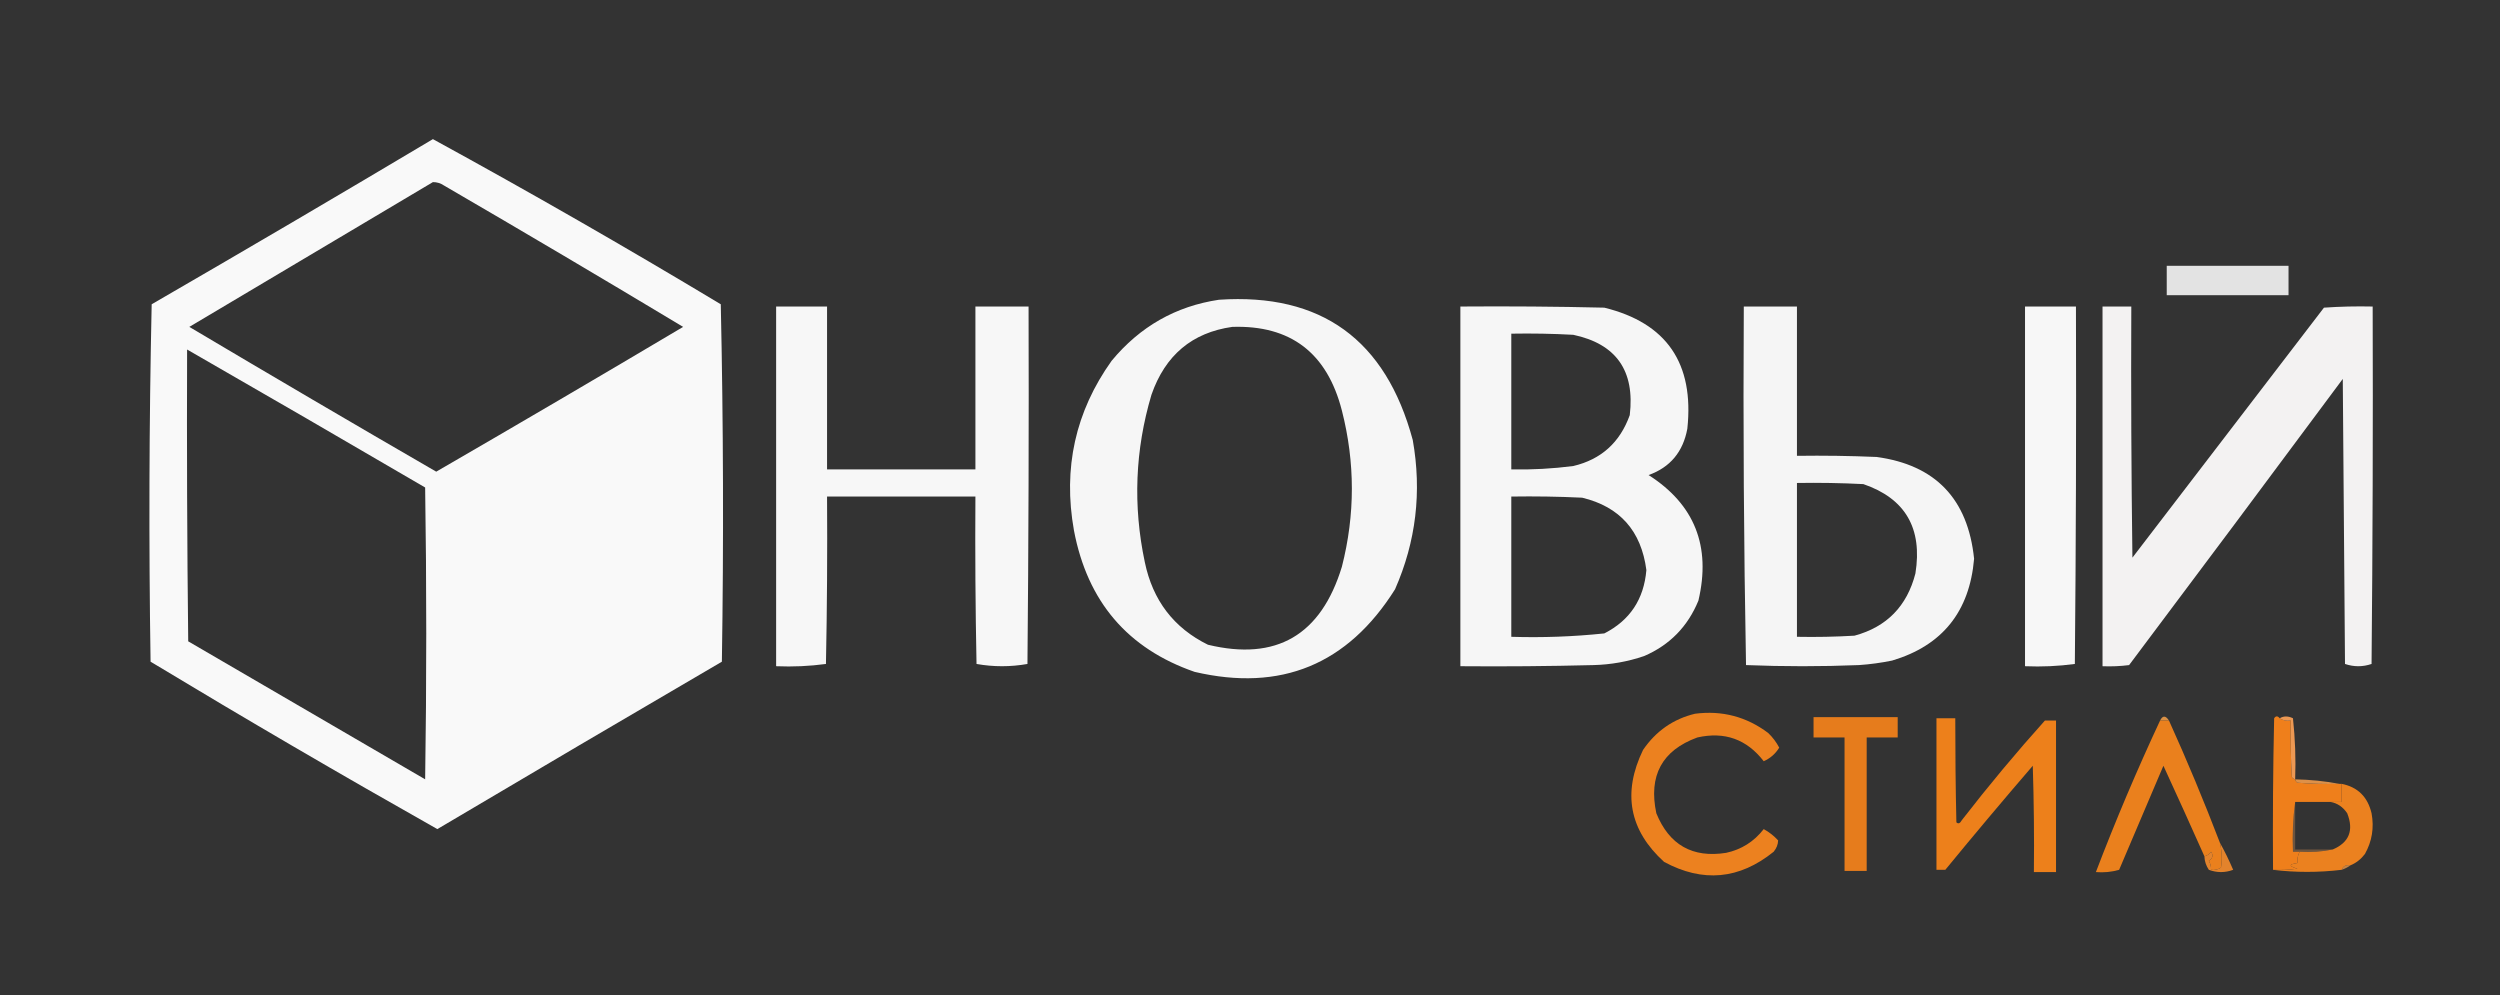 <svg width="216" height="86" viewBox="0 0 216 86" fill="none" xmlns="http://www.w3.org/2000/svg">
<rect x="0" y="0" width="216" height="86" fill="#333333" stroke="none"/>
<g id="Logo">
<g id="Group">
<path id="Vector" opacity="0.977" fill-rule="evenodd" clip-rule="evenodd" d="M37.403 12.021C45.78 16.6 54.07 21.356 62.275 26.289C62.498 36.582 62.53 46.876 62.37 57.17C54.16 61.967 45.965 66.788 37.786 71.634C29.453 66.93 21.195 62.109 13.01 57.17C12.85 46.876 12.882 36.582 13.105 26.289C21.248 21.577 29.347 16.821 37.403 12.021ZM37.403 15.734C37.749 15.732 38.068 15.83 38.36 16.027C45.279 20.05 52.166 24.122 59.022 28.243C51.936 32.452 44.825 36.622 37.69 40.752C30.555 36.622 23.444 32.452 16.358 28.243C23.378 24.071 30.393 19.902 37.403 15.734ZM16.166 30.198C23.032 34.145 29.888 38.119 36.733 42.12C36.861 50.525 36.861 58.93 36.733 67.334C29.91 63.36 23.086 59.386 16.262 55.411C16.166 47.007 16.135 38.602 16.166 30.198Z" fill="#FDFDFD"/>
</g>
<g id="Group_2">
<path id="Vector_2" opacity="0.873" fill-rule="evenodd" clip-rule="evenodd" d="M187.206 22.966C190.714 22.966 194.222 22.966 197.729 22.966C197.729 23.813 197.729 24.66 197.729 25.507C194.222 25.507 190.714 25.507 187.206 25.507C187.206 24.66 187.206 23.813 187.206 22.966Z" fill="#FDFDFD"/>
</g>
<g id="Group_3">
<path id="Vector_3" opacity="0.964" fill-rule="evenodd" clip-rule="evenodd" d="M105.321 25.898C114.146 25.304 119.726 29.343 122.062 38.016C122.856 42.491 122.346 46.791 120.531 50.916C116.443 57.415 110.672 59.793 103.217 58.05C97.429 56.046 93.954 51.974 92.79 45.834C91.829 40.447 92.913 35.561 96.043 31.175C98.497 28.212 101.59 26.453 105.321 25.898ZM106.469 28.243C111.506 28.078 114.663 30.489 115.94 35.475C117.088 39.971 117.088 44.466 115.94 48.962C114.134 54.884 110.276 57.132 104.365 55.705C101.415 54.252 99.597 51.874 98.912 48.571C97.879 43.695 98.07 38.873 99.486 34.107C100.674 30.689 103.002 28.734 106.469 28.243Z" fill="#FDFDFD"/>
</g>
<g id="Group_4">
<path id="Vector_4" opacity="0.969" fill-rule="evenodd" clip-rule="evenodd" d="M67.058 26.484C68.524 26.484 69.991 26.484 71.458 26.484C71.458 31.175 71.458 35.866 71.458 40.557C75.731 40.557 80.004 40.557 84.276 40.557C84.276 35.866 84.276 31.175 84.276 26.484C85.807 26.484 87.338 26.484 88.868 26.484C88.9 36.778 88.868 47.072 88.772 57.366C87.305 57.626 85.839 57.626 84.372 57.366C84.276 52.545 84.244 47.724 84.276 42.902C80.004 42.902 75.731 42.902 71.458 42.902C71.49 47.724 71.458 52.545 71.362 57.366C69.944 57.557 68.509 57.623 67.058 57.561C67.058 47.202 67.058 36.843 67.058 26.484Z" fill="#FDFDFD"/>
</g>
<g id="Group_5">
<path id="Vector_5" opacity="0.964" fill-rule="evenodd" clip-rule="evenodd" d="M126.176 26.484C130.321 26.451 134.467 26.484 138.612 26.582C143.996 27.904 146.388 31.39 145.786 37.038C145.418 39.042 144.302 40.377 142.438 41.045C146.414 43.584 147.848 47.199 146.743 51.893C145.823 54.136 144.26 55.732 142.055 56.682C140.628 57.169 139.161 57.429 137.655 57.464C133.829 57.561 130.003 57.594 126.176 57.561C126.176 47.202 126.176 36.843 126.176 26.484ZM130.576 28.829C132.363 28.797 134.149 28.829 135.933 28.927C139.64 29.716 141.266 32.029 140.812 35.866C139.964 38.23 138.338 39.696 135.933 40.264C134.155 40.495 132.369 40.592 130.576 40.557C130.576 36.648 130.576 32.739 130.576 28.829ZM130.576 42.902C132.618 42.87 134.659 42.902 136.698 43C139.953 43.783 141.802 45.868 142.247 49.254C142.033 51.777 140.821 53.602 138.612 54.727C135.944 55.006 133.266 55.104 130.576 55.02C130.576 50.981 130.576 46.942 130.576 42.902Z" fill="#FDFDFD"/>
</g>
<g id="Group_6">
<path id="Vector_6" opacity="0.958" fill-rule="evenodd" clip-rule="evenodd" d="M150.664 26.484C152.195 26.484 153.725 26.484 155.256 26.484C155.256 30.784 155.256 35.084 155.256 39.384C157.553 39.351 159.849 39.384 162.143 39.482C167.223 40.175 170.029 43.107 170.562 48.277C170.17 52.848 167.811 55.779 163.483 57.072C162.535 57.267 161.578 57.397 160.613 57.463C157.36 57.594 154.108 57.594 150.856 57.463C150.665 47.151 150.601 36.824 150.664 26.484ZM155.256 41.729C157.17 41.697 159.083 41.729 160.996 41.827C164.619 43.069 166.118 45.643 165.492 49.547C164.765 52.375 163.011 54.166 160.23 54.922C158.573 55.02 156.915 55.053 155.256 55.02C155.256 50.59 155.256 46.16 155.256 41.729Z" fill="#FDFDFD"/>
</g>
<g id="Group_7">
<path id="Vector_7" opacity="0.971" fill-rule="evenodd" clip-rule="evenodd" d="M174.962 26.484C176.429 26.484 177.895 26.484 179.362 26.484C179.394 36.778 179.362 47.072 179.267 57.366C177.848 57.557 176.413 57.623 174.962 57.561C174.962 47.202 174.962 36.843 174.962 26.484Z" fill="#FDFDFD"/>
</g>
<g id="Group_8">
<path id="Vector_8" opacity="0.948" fill-rule="evenodd" clip-rule="evenodd" d="M181.658 26.484C182.487 26.484 183.316 26.484 184.145 26.484C184.113 33.717 184.145 40.948 184.241 48.18C189.757 40.981 195.274 33.781 200.79 26.582C202.192 26.484 203.595 26.452 204.999 26.484C205.032 36.779 204.999 47.072 204.903 57.366C204.138 57.627 203.373 57.627 202.608 57.366C202.544 49.157 202.479 40.948 202.416 32.739C196.284 40.998 190.131 49.24 183.954 57.464C183.191 57.561 182.426 57.594 181.658 57.562C181.658 47.203 181.658 36.843 181.658 26.484Z" fill="#FDFCFC"/>
</g>
<g id="Group_9">
<path id="Vector_9" fill-rule="evenodd" clip-rule="evenodd" d="M187.398 62.252C187.143 62.252 186.888 62.252 186.633 62.252C186.85 61.806 187.105 61.806 187.398 62.252Z" fill="#D99045"/>
</g>
<g id="Group_10">
<path id="Vector_10" opacity="0.962" fill-rule="evenodd" clip-rule="evenodd" d="M158.795 61.959C158.795 61.959 160.777 61.959 162.047 61.959C162.122 61.959 162.239 61.959 162.239 61.959H163.961C163.961 61.959 163.961 63.197 163.961 63.718C163.068 63.718 162.175 63.718 161.282 63.718C161.282 67.562 161.282 71.406 161.282 75.25C160.644 75.25 160.007 75.25 159.369 75.25C159.369 71.406 159.369 67.562 159.369 63.718C158.476 63.718 157.583 63.718 156.69 63.718C156.69 63.034 156.69 62.643 156.69 61.959C157.264 61.959 158.795 61.959 158.795 61.959Z" fill="#ED7F1B"/>
</g>
<g id="Group_11">
<path id="Vector_11" fill-rule="evenodd" clip-rule="evenodd" d="M196.964 62.057C197.236 62.243 197.555 62.308 197.921 62.252C197.888 63.883 197.921 65.511 198.016 67.139C198.089 67.247 198.185 67.312 198.303 67.334C198.324 67.455 198.388 67.552 198.495 67.627C199.704 67.725 200.917 67.758 202.13 67.725C202.193 67.725 202.258 67.725 202.321 67.725C202.321 68.246 202.321 68.767 202.321 69.289C202.002 69.289 201.684 69.289 201.364 69.289C200.345 69.289 199.323 69.289 198.303 69.289C198.114 70.686 198.051 72.119 198.112 73.589C198.303 73.589 198.495 73.589 198.686 73.589C198.533 73.89 198.47 74.216 198.495 74.566C197.737 74.674 197.737 74.837 198.495 75.055C197.796 75.152 197.094 75.185 196.39 75.152C196.358 70.787 196.39 66.422 196.486 62.057C196.633 61.842 196.792 61.842 196.964 62.057Z" fill="#EF7F1B"/>
</g>
<g id="Group_12">
<path id="Vector_12" fill-rule="evenodd" clip-rule="evenodd" d="M198.303 67.334C198.184 67.312 198.089 67.247 198.016 67.139C197.92 65.511 197.888 63.882 197.92 62.252C197.555 62.308 197.235 62.243 196.964 62.057C197.308 61.853 197.691 61.853 198.112 62.057C198.303 63.811 198.366 65.57 198.303 67.334Z" fill="#EC9853"/>
</g>
<g id="Group_13">
<path id="Vector_13" opacity="0.999" fill-rule="evenodd" clip-rule="evenodd" d="M167.31 62.057C167.737 62.057 168.548 62.057 168.936 62.057C168.936 64.891 168.962 68.038 169.031 71.047C169.19 71.21 169.349 71.145 169.51 70.852C171.804 67.891 174.195 65.024 176.684 62.252C177.003 62.252 177.322 62.252 177.641 62.252C177.641 66.617 177.641 70.983 177.641 75.347C177.003 75.347 176.365 75.347 175.728 75.347C175.76 72.285 175.728 69.223 175.632 66.161C173.073 69.133 170.554 72.13 168.075 75.152C167.82 75.152 167.31 75.152 167.31 75.152C167.31 75.152 167.31 64.5 167.31 62.057Z" fill="#ED801B"/>
</g>
<g id="Group_14">
<path id="Vector_14" opacity="0.989" fill-rule="evenodd" clip-rule="evenodd" d="M186.632 62.252C186.887 62.252 187.143 62.252 187.398 62.252C188.964 65.714 190.43 69.232 191.798 72.807C191.972 73.517 192.005 74.233 191.894 74.957C191.634 75.129 191.347 75.194 191.033 75.152C191.048 74.873 190.984 74.612 190.841 74.371C191.184 74.151 191.247 73.891 191.033 73.589C190.886 73.806 190.695 73.936 190.459 73.98C189.3 71.379 188.121 68.773 186.919 66.162C185.644 69.158 184.369 72.156 183.093 75.152C182.444 75.339 181.774 75.404 181.084 75.348C182.782 70.903 184.631 66.538 186.632 62.252Z" fill="#EC811E"/>
</g>
<g id="Group_15">
<path id="Vector_15" opacity="0.961" fill-rule="evenodd" clip-rule="evenodd" d="M198.303 67.334C199.615 67.361 200.891 67.491 202.129 67.725C200.916 67.757 199.703 67.725 198.494 67.627C198.387 67.552 198.324 67.455 198.303 67.334Z" fill="#E39449"/>
</g>
<g id="Group_16">
<path id="Vector_16" fill-rule="evenodd" clip-rule="evenodd" d="M202.321 67.725C203.706 68 204.567 68.847 204.903 70.266C205.135 71.514 204.944 72.687 204.33 73.784C203.989 74.232 203.576 74.558 203.086 74.761C202.707 74.694 202.451 74.825 202.321 75.152C200.314 75.39 198.337 75.39 196.39 75.152C197.094 75.185 197.796 75.152 198.494 75.055C197.737 74.837 197.737 74.674 198.494 74.566C198.469 74.216 198.533 73.89 198.686 73.589C199.679 73.651 200.635 73.586 201.555 73.393C202.967 72.787 203.383 71.744 202.799 70.266C202.434 69.723 201.955 69.397 201.364 69.289C201.684 69.289 202.001 69.289 202.321 69.289C202.321 68.767 202.321 68.246 202.321 67.725Z" fill="#EB811F"/>
</g>
<g id="Group_17">
<path id="Vector_17" fill-rule="evenodd" clip-rule="evenodd" d="M146.455 61.666C148.791 61.367 150.895 61.921 152.769 63.327C153.157 63.698 153.476 64.121 153.725 64.598C153.397 65.129 152.95 65.52 152.386 65.77C150.918 63.869 149.005 63.185 146.647 63.718C143.597 64.835 142.417 67.017 143.107 70.266C144.222 73.003 146.231 74.143 149.134 73.686C150.46 73.4 151.544 72.716 152.386 71.634C152.852 71.889 153.267 72.215 153.63 72.611C153.621 72.959 153.494 73.285 153.247 73.589C150.282 75.983 147.126 76.276 143.777 74.468C140.767 71.731 140.161 68.507 141.959 64.793C143.078 63.159 144.576 62.117 146.455 61.666Z" fill="#EC811F"/>
</g>
<g id="Group_18">
<path id="Vector_18" opacity="0.336" fill-rule="evenodd" clip-rule="evenodd" d="M198.303 69.289C198.303 70.657 198.303 72.025 198.303 73.393C199.388 73.393 200.471 73.393 201.555 73.393C200.635 73.586 199.679 73.651 198.686 73.589C198.494 73.589 198.303 73.589 198.112 73.589C198.05 72.119 198.114 70.686 198.303 69.289Z" fill="#E49856"/>
</g>
<g id="Group_19">
<path id="Vector_19" opacity="0.98" fill-rule="evenodd" clip-rule="evenodd" d="M191.798 72.807C192.213 73.551 192.596 74.333 192.946 75.152C192.244 75.413 191.544 75.413 190.842 75.152C190.603 74.796 190.475 74.405 190.459 73.979C190.695 73.936 190.886 73.806 191.033 73.588C191.247 73.89 191.184 74.151 190.842 74.37C190.984 74.612 191.048 74.873 191.033 75.152C191.347 75.194 191.634 75.129 191.894 74.957C192.005 74.233 191.972 73.516 191.798 72.807Z" fill="#E6852C"/>
</g>
<g id="Group_20">
<path id="Vector_20" opacity="0.804" fill-rule="evenodd" clip-rule="evenodd" d="M203.086 74.761C202.862 74.926 202.607 75.056 202.32 75.152C202.45 74.825 202.707 74.694 203.086 74.761Z" fill="#E99746"/>
</g>
</g>
</svg>
